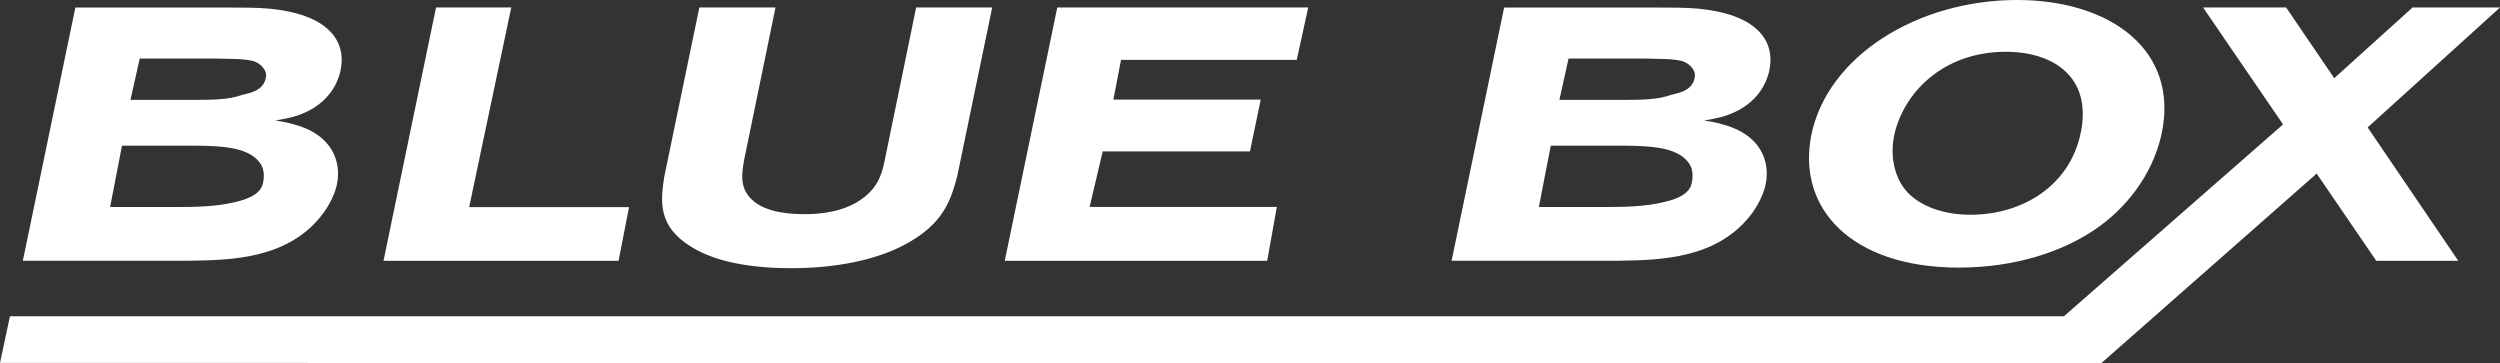 <?xml version="1.0" encoding="UTF-8"?><svg id="Calque_1" xmlns="http://www.w3.org/2000/svg" viewBox="0 0 374.17 54.35"><rect x="0" y="0" width="374.17" height="54.35" fill="#333333" stroke="none"/><defs><style>.cls-1{fill:#fff;}</style></defs><polygon class="cls-1" points="70.22 31 76.52 1.12 65.26 1.12 57.4 39.03 92.58 39.03 94.15 31 70.22 31"/><path class="cls-1" d="M137.12,1.12l-4.74,23.04c-.4,1.93-1.04,4.24-4.06,6.06-3.03,1.83-6.77,1.83-7.87,1.83-1.33,0-5.69,0-7.96-2.21-1.88-1.82-1.43-4.02-1.11-5.95l4.69-22.77h-11.4l-5.28,25.48c-.48,3.43-1.03,7.24,4.1,10.36,2.49,1.56,6.99,3.18,14.94,3.18,6.71,0,12.59-1.24,16.72-3.39,6.06-3.12,7.13-6.77,8.09-10.26l5.26-25.37h-11.38Z"/><polygon class="cls-1" points="194.08 8.96 195.8 1.12 158.24 1.12 150.38 39.03 189.66 39.03 191.1 30.97 163.08 30.97 165.04 22.66 187.08 22.66 188.69 14.91 166.64 14.91 167.78 8.96 194.08 8.96"/><path class="cls-1" d="M234.76,8.76h11.12c1.93.06,4.99-.02,6.18.49,1.09.46,1.7,1.47,1.62,2.14-.27,2.36-2.76,2.55-3.58,2.81-1.86.7-4.28.75-7.15.75h-9.56l1.37-6.19M225.12,1.13l-7.86,37.89h25.05c6.1-.1,14.87-.21,19.99-7.2,1-1.44,1.69-2.9,1.96-4.24.71-3.38-.71-7.46-6.43-8.96-.87-.27-1.78-.43-2.76-.59.95-.16,1.84-.33,2.66-.54,5.01-1.45,6.64-4.82,7.08-6.96.97-4.66-2.16-8.43-10.68-9.24-1.92-.16-3.93-.16-5.95-.16h-23.07ZM243.12,21.8c3.83.05,8.17.16,9.8,2.84.46.8.48,1.76.3,2.68-.25,1.26-1.28,2.32-4.55,3.01-1.87.4-3.94.65-7.84.65h-10.51l1.78-9.18h11.03Z"/><path class="cls-1" d="M20.92,8.76h11.11c1.93.06,5-.02,6.18.49,1.09.46,1.7,1.47,1.62,2.14-.27,2.36-2.76,2.55-3.59,2.81-1.85.7-4.27.75-7.15.75h-9.56l1.38-6.19M11.28,1.13L3.42,39.02h25.04c6.1-.1,14.87-.21,19.99-7.2,1.01-1.44,1.7-2.9,1.98-4.24.7-3.38-.72-7.46-6.43-8.96-.89-.27-1.79-.43-2.78-.59.94-.16,1.84-.33,2.67-.54,5-1.45,6.64-4.82,7.08-6.96.96-4.66-2.17-8.43-10.69-9.24-1.91-.16-3.93-.16-5.95-.16H11.28ZM29.28,21.8c3.83.05,8.17.16,9.8,2.84.46.8.48,1.76.3,2.68-.25,1.26-1.29,2.32-4.55,3.01-1.88.4-3.95.65-7.84.65h-10.51l1.78-9.18h11.03Z"/><path class="cls-1" d="M311.46,19.66c-1.53,8.05-8.68,12.48-16.54,12.48-4.24,0-7.51-1.38-9.34-3.26-2.14-2.23-2.7-5.65-2.08-8.61,1.26-6.06,7.05-12.52,16.71-12.52,4.22,0,7.52,1.32,9.38,3.41,1.71,1.84,2.61,4.64,1.88,8.51M323.47,20.28c2.87-12.71-7.58-20.28-21.58-20.28-14.95,0-28.34,8.43-30.77,20.12-2.25,10.9,5.8,19.93,22.06,19.93,8.45,0,15.51-2.41,20.31-5.66,4.68-3.16,8.58-8.09,9.98-14.11Z"/><polyline class="cls-1" points="374.17 1.12 361.08 1.12 349.36 11.7 342.16 1.12 329.73 1.12 341.7 18.62 308.91 47.33 1.49 47.33 0 54.32 314.5 54.35 346.73 25.98 355.65 39.03 367.92 39.03 354.36 19.07"/></svg>